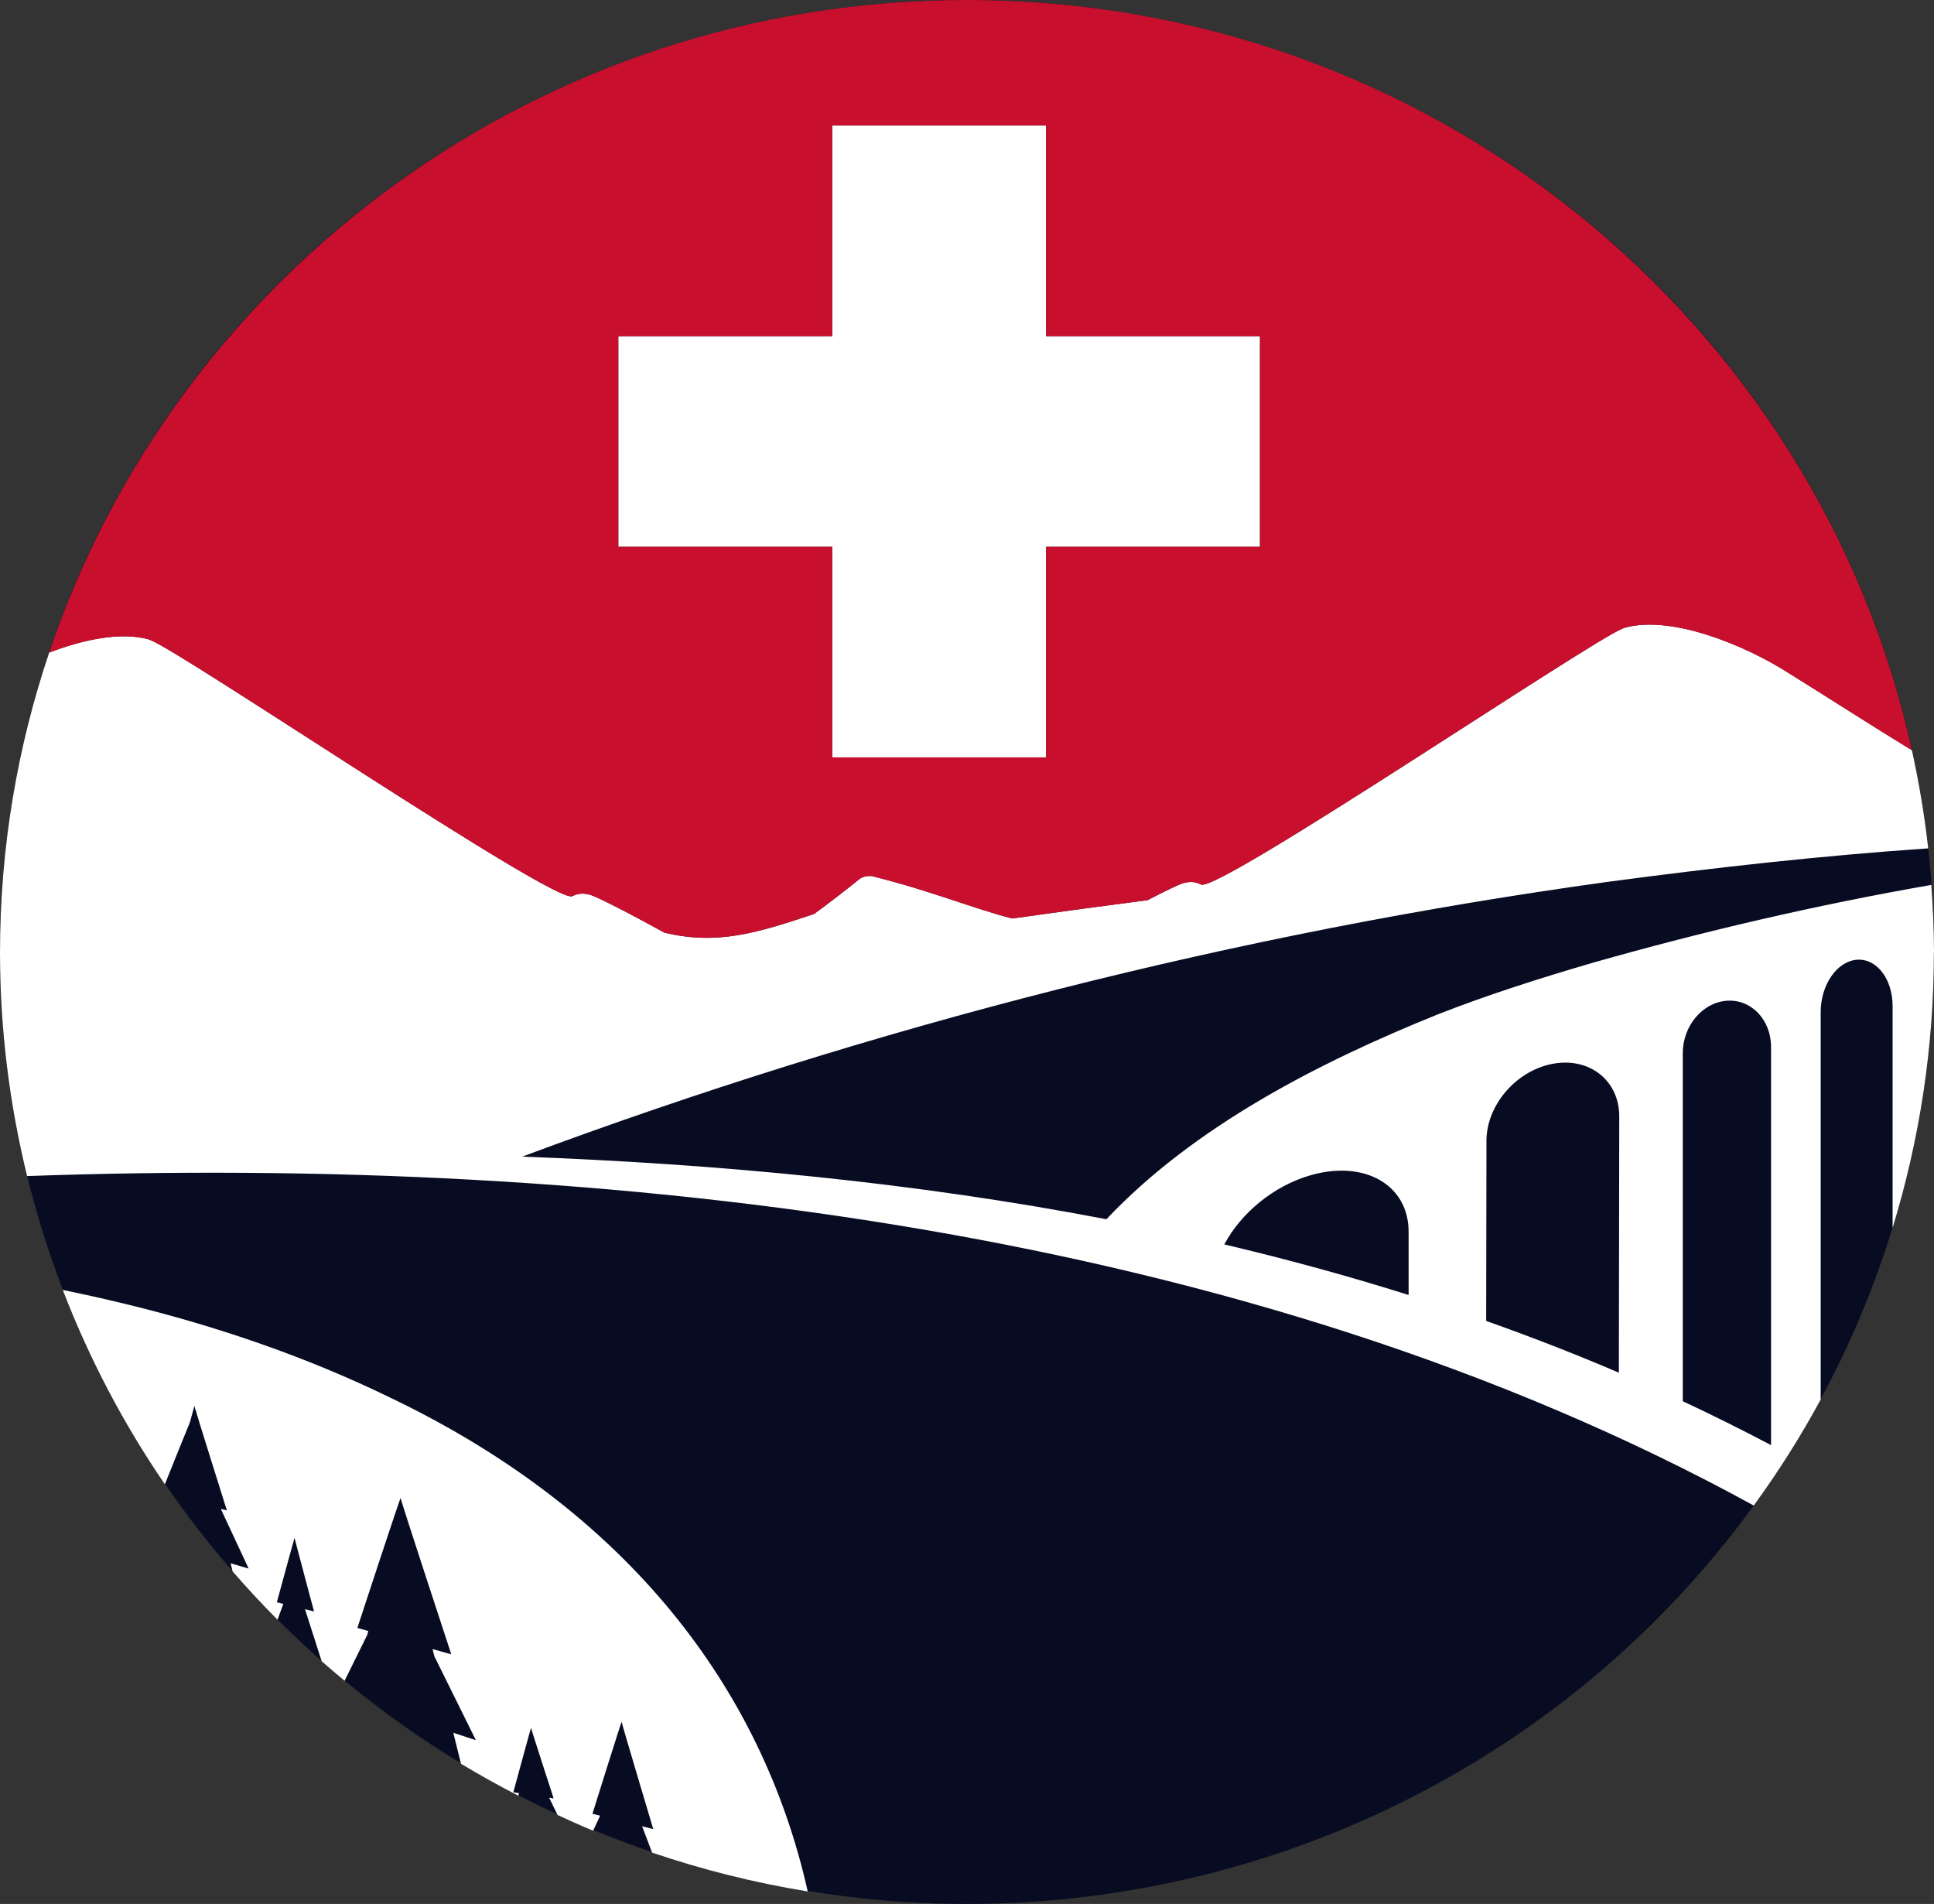 <?xml version="1.0" encoding="UTF-8"?> <svg xmlns="http://www.w3.org/2000/svg" width="512" height="504" viewBox="0 0 512 504" fill="none"><rect x="0" y="0" width="512" height="504" fill="#333333" stroke="none"/><ellipse cx="256" cy="252" rx="256" ry="252" fill="#070C22"></ellipse><path d="M104.403 370.508C81.464 359.202 56.637 350.766 31.759 344.826C26.728 343.615 21.672 342.505 16.615 341.456C23.648 359.701 32.723 376.96 43.647 392.908C45.307 388.753 48.425 381.016 50.275 376.511C51.074 373.491 51.53 371.918 51.53 372.205C51.53 372.305 51.593 372.642 51.682 373.154C51.72 373.066 51.745 373.016 51.745 373.041C51.745 373.441 60.059 399.81 60.059 399.81L58.462 399.435C62.061 407.185 65.825 415.221 65.825 415.221L61.06 413.824C61.225 414.523 61.389 415.246 61.567 415.958C65.394 420.35 69.348 424.631 73.467 428.761C73.961 427.401 74.481 425.966 75.001 424.568L73.29 424.144C73.29 424.144 77.992 406.81 77.992 407.11C77.992 407.147 78.08 407.509 78.232 408.083C78.232 408.058 78.232 408.058 78.232 408.083C78.232 408.083 78.232 408.108 78.232 408.121C79.259 412.127 83.137 426.565 83.137 426.565L80.742 425.979C82.402 431.182 84.303 437.11 85.152 439.743C87.142 441.503 89.182 443.225 91.222 444.922C92.731 441.852 94.974 437.31 97.23 432.767C97.318 432.43 97.407 432.081 97.496 431.744L94.606 430.933C94.606 430.933 106.063 395.966 106.063 396.552C106.063 397.139 119.471 437.921 119.471 437.921L114.516 436.524C114.668 437.148 114.82 437.759 114.972 438.395C120.396 449.39 125.985 460.646 125.985 460.646L120.003 458.687C120.688 461.445 121.372 464.178 122.044 466.886C126.999 469.881 132.068 472.689 137.239 475.359C137.29 475.122 137.34 474.885 137.378 474.66L135.896 474.436C135.896 474.436 140.597 457.102 140.597 457.401C140.597 457.701 146.567 476.058 146.567 476.058L145.375 475.883C146.186 477.555 146.959 479.14 147.606 480.451C150.711 481.886 153.841 483.296 157.022 484.606C157.58 483.408 158.213 482.048 158.872 480.638L156.845 480.126C156.845 480.126 164.575 455.367 164.575 455.792C164.575 456.216 172.94 484.182 172.94 484.182L169.987 483.433C170.937 485.954 171.862 488.375 172.635 490.409C185.917 494.914 199.68 498.383 213.836 500.692C201.721 446.644 165.944 400.284 104.403 370.496V370.508Z" fill="white"></path><path d="M512 252.078C512 246.076 511.709 240.136 511.29 234.246C481.065 239.524 451.118 246.475 421.678 254.849C407.724 258.93 393.872 263.322 380.401 268.614C348.946 281.317 316.033 298.252 292.905 322.749C242.224 313.015 190.264 308.11 138.24 306.176C230.97 271.621 327.553 246.962 425.733 233.422C453.88 229.666 482.116 226.508 510.467 224.574C509.491 215.764 508.021 207.116 506.158 198.605C495.132 191.866 484.258 184.815 473.245 177.989C462.663 171.238 442.969 162.702 430.257 166.121L429.611 166.358C420.816 169.79 322.725 236.217 317.985 234.146C316.895 233.622 315.526 233.085 313.042 233.834C311.876 234.221 308.556 235.818 303.816 238.276C292.322 239.761 280.371 241.384 267.964 243.131C257.787 240.535 246.787 235.905 231.236 232.012C230.147 231.65 228.41 232.037 227.663 232.586C223.835 235.681 219.767 238.813 215.522 241.933C200.897 246.787 190.15 250.306 175.892 246.875C165.855 241.334 158.302 237.553 156.426 236.916C153.942 236.18 152.586 236.716 151.484 237.228C146.744 239.312 48.653 172.872 39.857 169.441L39.211 169.204C31.785 167.207 22.001 169.316 13.015 172.735C4.613 197.694 0 224.349 0 252.078C0 272.495 2.522 292.312 7.173 311.318C161.407 305.827 330.037 324.933 464.285 398.535C470.787 389.588 476.718 380.241 482.002 370.469V267.927C482.002 260.714 486.273 254.512 491.52 254.063C496.779 253.613 501.038 259.092 501.038 266.305V325.032C508.122 301.933 511.975 277.449 511.975 252.066L512 252.078ZM372.924 342.803C356.854 337.736 340.569 333.294 324.119 329.413C328.516 321.151 337.096 313.938 346.943 311.105C361.29 306.975 372.911 313.676 372.911 326.081V342.815L372.924 342.803ZM428.572 363.369C417.001 358.414 405.291 353.86 393.442 349.667L393.518 301.996C393.53 292.511 401.413 283.376 411.121 281.592C420.829 279.807 428.686 286.047 428.673 295.531L428.572 363.356V363.369ZM468.873 382.549C461.155 378.481 453.361 374.6 445.491 370.919V278.772C445.491 271.559 450.725 265.356 457.175 264.907C463.626 264.458 468.86 269.936 468.86 277.149V382.549H468.873Z" fill="white"></path><path d="M220.313 200.489H276.937V144.732H333.561V88.974H276.937V33.217H220.313V88.974H163.688V144.732H220.313V200.489Z" fill="white"></path><path d="M39.211 169.219L39.857 169.456C48.652 172.888 146.743 239.315 151.483 237.244C152.573 236.72 153.942 236.183 156.426 236.932C158.314 237.556 165.855 241.349 175.892 246.89C190.149 250.322 200.896 246.79 215.521 241.948C219.767 238.816 223.847 235.696 227.662 232.601C228.397 232.065 230.146 231.666 231.236 232.027C246.773 235.921 257.787 240.551 267.963 243.146C280.383 241.387 292.334 239.777 303.816 238.292C308.556 235.821 311.876 234.236 313.042 233.849C315.526 233.113 316.882 233.65 317.985 234.161C322.724 236.245 420.815 169.806 429.611 166.374L430.257 166.137C442.968 162.717 462.663 171.253 473.245 178.005C484.245 184.843 495.131 191.882 506.157 198.62C481.229 85.084 378.74 0 256 0C142.777 0 46.777 72.417 13.015 172.751C22 169.331 31.784 167.222 39.211 169.219ZM163.687 88.977H220.312V33.22H276.936V88.977H333.56V144.735H276.936V200.492H220.312V144.735H163.687V88.977Z" fill="#C8102E"></path></svg> 